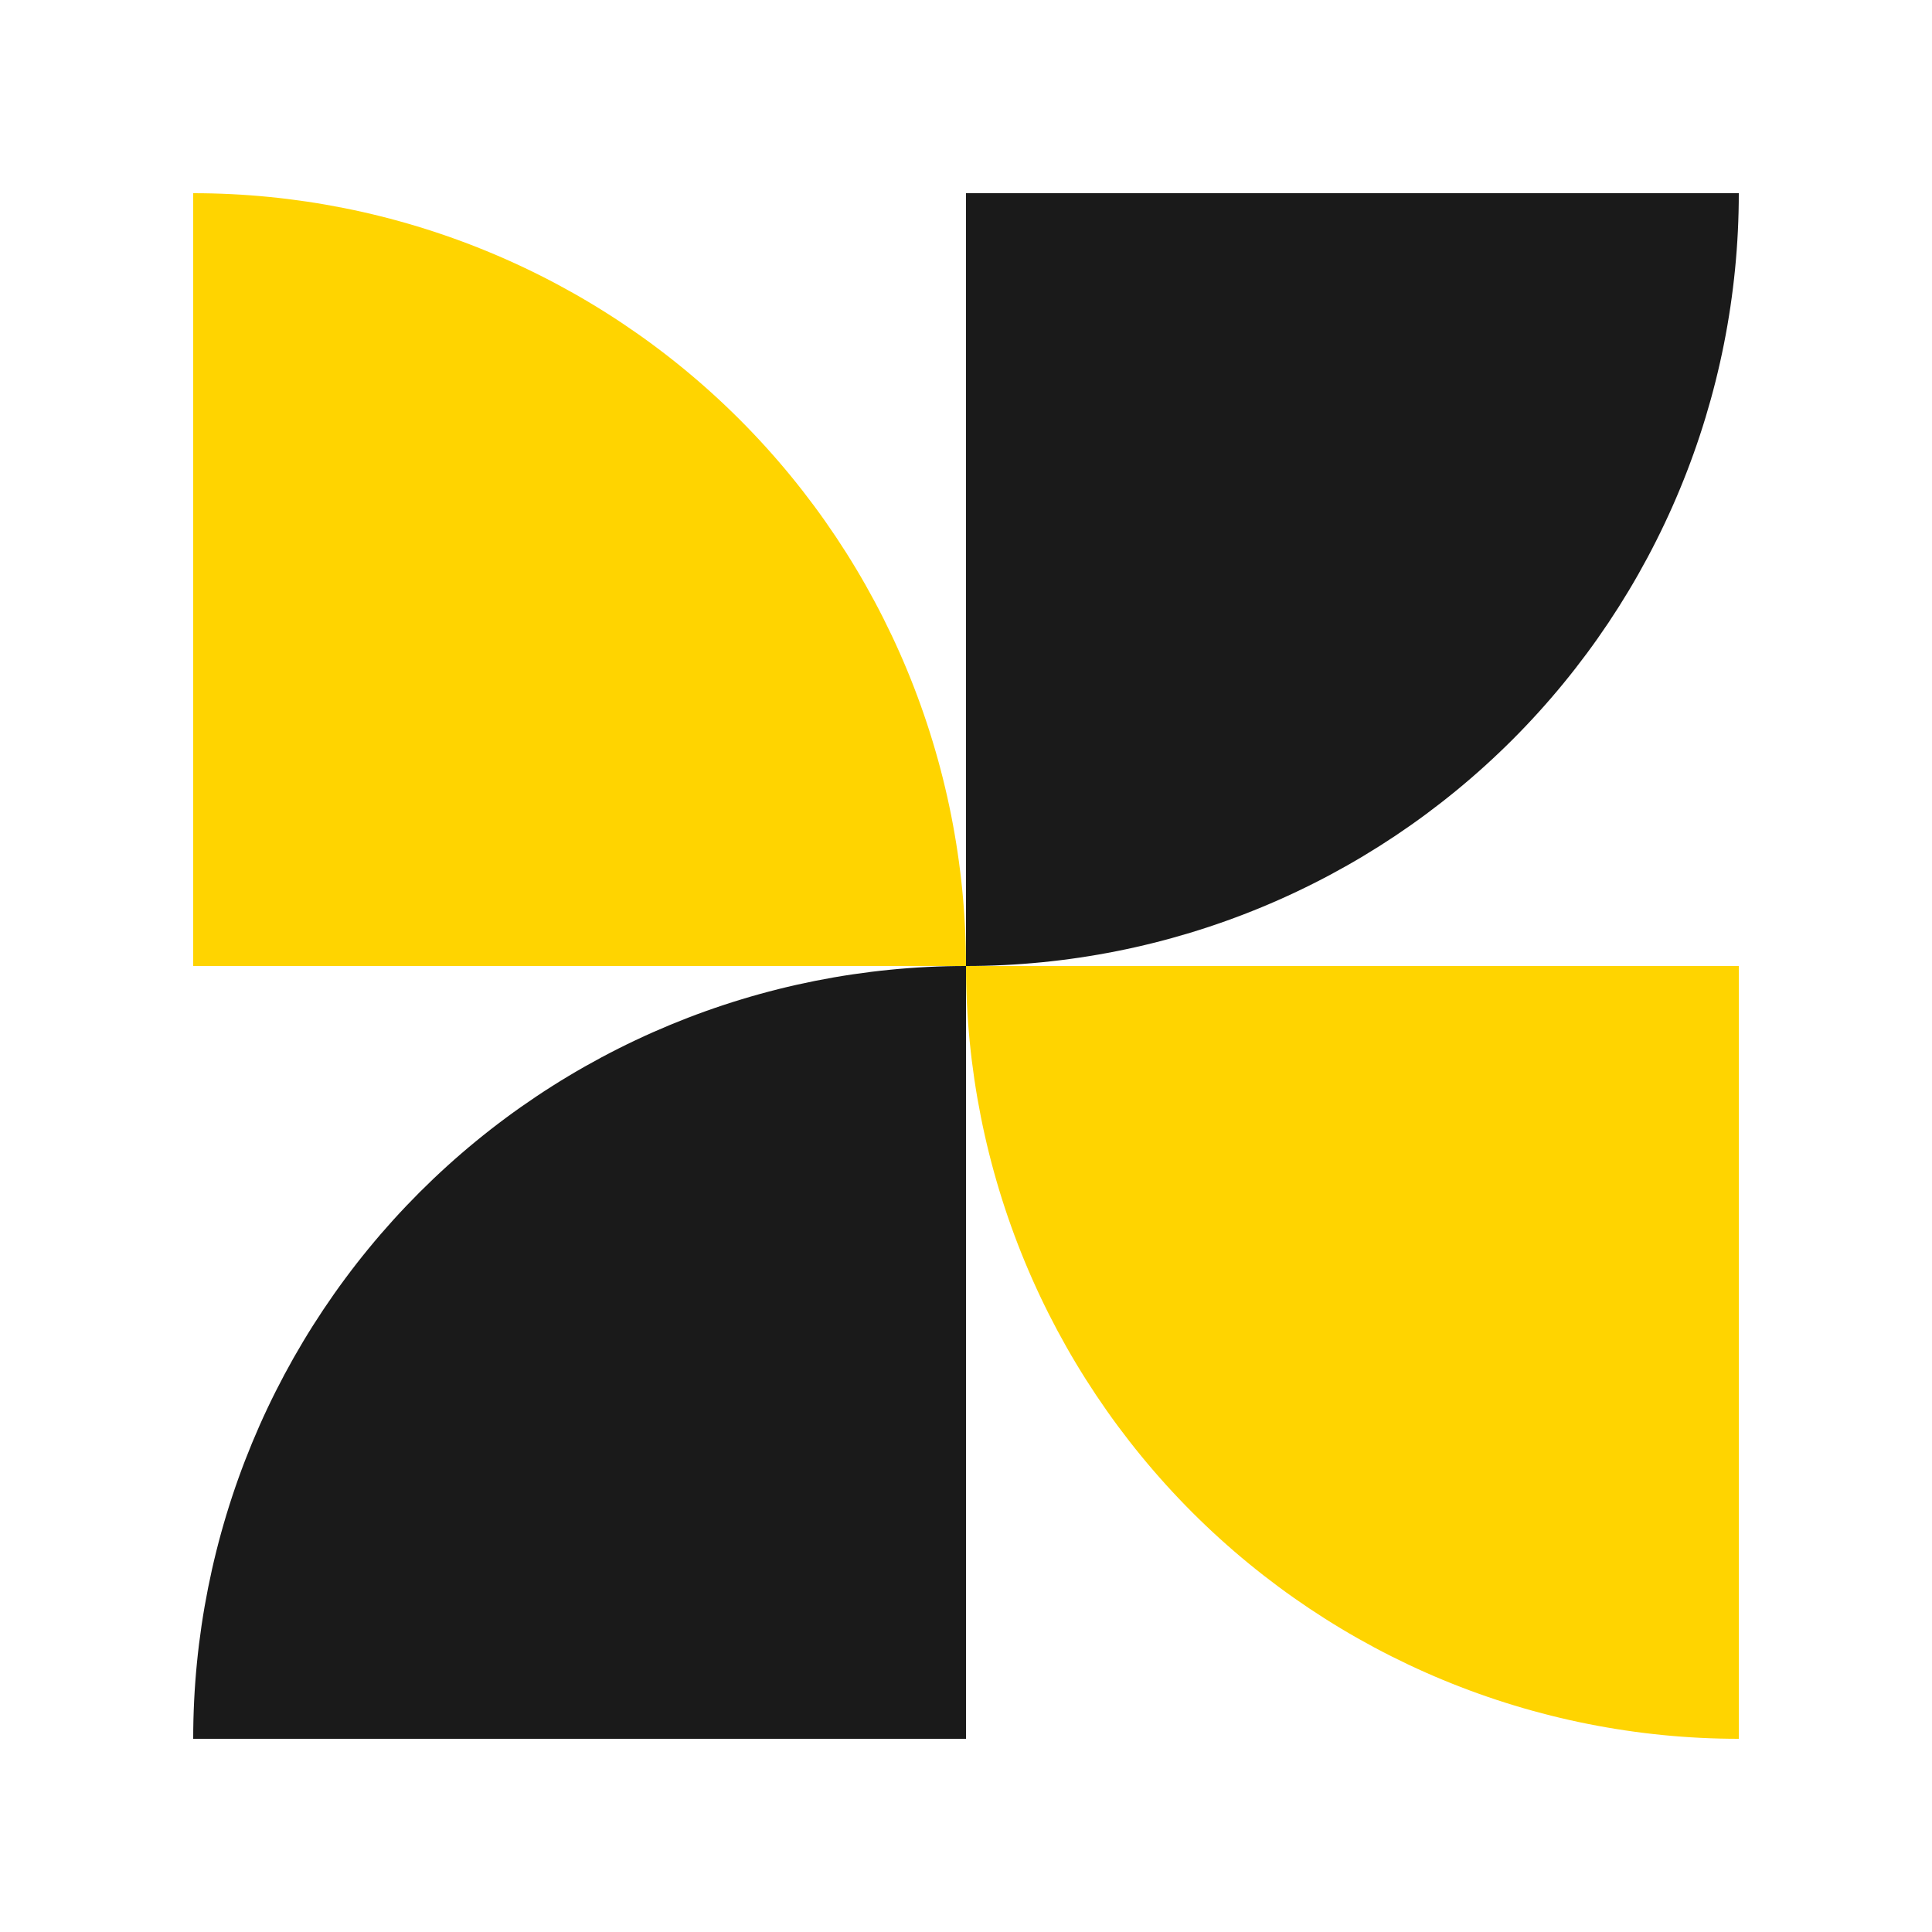 <svg width="40" height="40" viewBox="0 0 40 40" fill="none" xmlns="http://www.w3.org/2000/svg">
<path d="M4 36C4 33.899 4.414 31.818 5.218 29.877C6.022 27.936 7.201 26.172 8.686 24.686C10.172 23.2 11.936 22.022 13.877 21.218C15.818 20.414 17.899 20 20 20V36L4 36Z" fill="#1A1A1A"/>
<path d="M20 20C20 22.101 20.414 24.182 21.218 26.123C22.022 28.064 23.201 29.828 24.686 31.314C26.172 32.799 27.936 33.978 29.877 34.782C31.818 35.586 33.899 36 36 36L36 20L20 20Z" fill="#FFD400"/>
<path d="M20 20C20 17.899 19.586 15.818 18.782 13.877C17.978 11.936 16.799 10.172 15.314 8.686C13.828 7.2 12.064 6.022 10.123 5.218C8.182 4.414 6.101 4 4 4L4 20H20Z" fill="#FFD400"/>
<path d="M36 4C36 6.101 35.586 8.182 34.782 10.123C33.978 12.064 32.799 13.828 31.314 15.314C29.828 16.799 28.064 17.978 26.123 18.782C24.182 19.586 22.101 20 20 20L20 4H36Z" fill="#1A1A1A"/>
</svg>